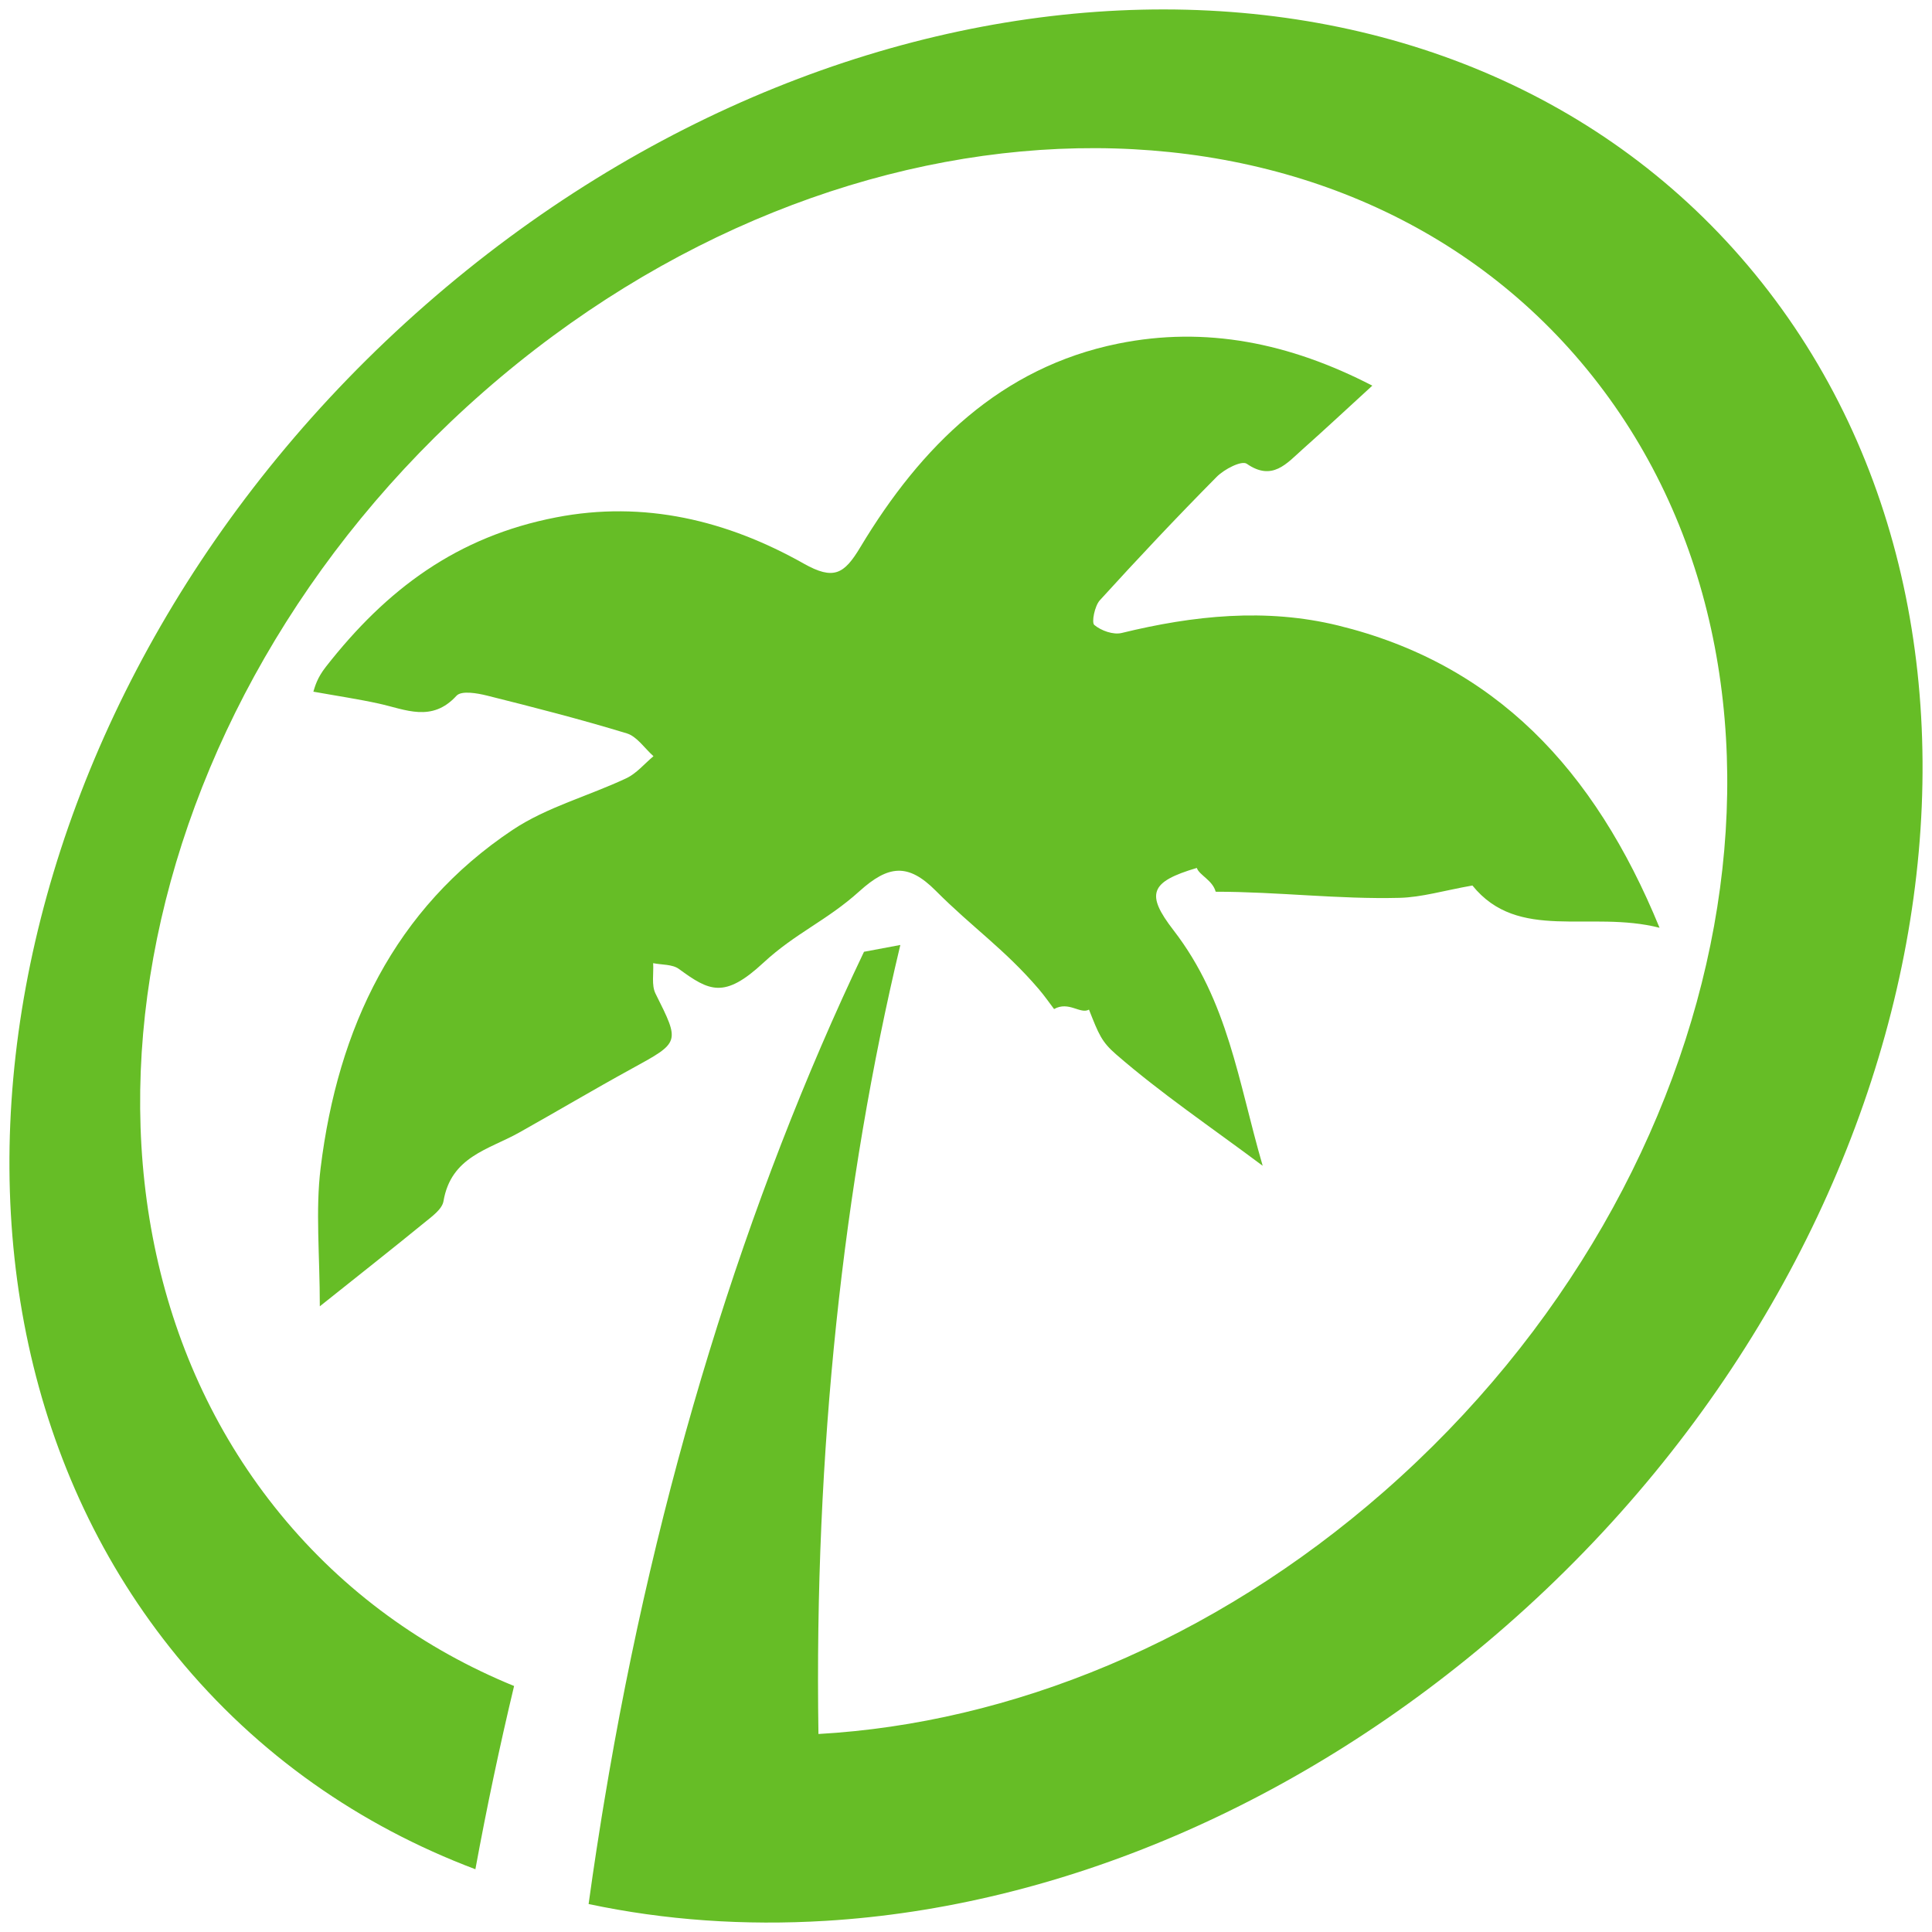 <?xml version="1.0" encoding="UTF-8" standalone="no"?>
<!DOCTYPE svg PUBLIC "-//W3C//DTD SVG 1.1//EN" "http://www.w3.org/Graphics/SVG/1.1/DTD/svg11.dtd">
<svg stroke-miterlimit="10" style="fill-rule:nonzero;clip-rule:evenodd;stroke-linecap:round;stroke-linejoin:round;" version="1.1" viewBox="0 0 1024 1024" xml:space="preserve" xmlns="http://www.w3.org/2000/svg" xmlns:xlink="http://www.w3.org/1999/xlink">
<defs/>
<g>
<g opacity="1">
<clipPath clip-rule="nonzero" id="ClipPath">
<path d="M5 5L1019 5L1019 1019L5 1019L5 5Z"/>
</clipPath>
<g clip-path="url(#ClipPath)">
<path d="M271.606 439.916C209.14 481.656 179.083 544.698 169.937 619.045C167.158 641.647 169.508 664.922 169.508 692.37C190.926 675.285 208.008 661.853 224.837 648.101C228.803 644.86 234.327 640.97 235.06 636.642C239.06 613.011 259.033 609.307 274.999 600.373C294.966 589.196 314.655 577.479 334.717 566.489C360.603 552.313 360.436 552.666 347.43 526.612C345.227 522.196 346.513 515.918 346.189 510.5C350.792 511.445 356.337 511.015 359.839 513.568C375.894 525.3 383.83 529.546 404.56 510.331C421.76 494.392 438.125 488.068 455.517 472.372C470.886 458.5 481.311 457.393 495.94 472.083C515.388 491.612 532.463 503.093 550.478 524.136C553.636 527.821 556.419 531.853 558.68 534.816C566.543 530.446 572.511 537.715 577.183 535.122C582.397 548.289 583.846 552.14 591.57 558.849C615.281 579.451 641.399 597.096 669.249 617.885C656.219 573.109 651.015 530.661 621.954 493.006C607.158 473.836 609.466 467.382 634.343 460.021C635.52 463.78 642.715 466.5 644.331 472.633C677.229 472.633 709.536 476.7 741.816 475.875C753.561 475.575 765.223 472.023 780.412 469.336C804.716 499.428 842.653 482.315 879.592 491.736C844.979 407.224 792.013 351.75 709.164 331.515C670.917 322.172 632.549 326.2 594.523 335.487C590.066 336.573 583.662 334.302 579.996 331.237C578.448 329.942 580.208 321.163 582.922 318.176C603.161 295.941 623.772 274.045 644.894 252.71C648.894 248.672 658.098 243.924 660.812 245.808C674.34 255.193 681.921 245.67 690.351 238.175C702.307 227.541 714.014 216.607 727.351 204.403C683.551 181.753 639.042 172.727 592.672 182.116C530.522 194.697 488.199 236.39 455.981 290.048C447.421 304.311 441.894 307.672 425.958 298.693C385.306 275.784 341.363 265.161 294.686 274.229C242.235 284.422 204.959 312.201 172.682 353.468C168.072 359.365 166.974 363.774 166.091 366.603C178.773 368.878 189.856 370.518 200.782 372.916C214.94 376.027 228.864 383.071 241.955 368.765C244.561 365.918 252.909 367.372 258.177 368.691C282.972 374.888 307.75 381.254 332.207 388.703C337.606 390.347 341.674 396.646 346.356 400.805C341.602 404.766 337.384 409.933 332.003 412.469C311.972 421.918 289.833 427.737 271.606 439.916" fill="#66bd26" fill-rule="nonzero" opacity="1" stroke="none"/>
<path d="M930.249 145.349C772.034-47.948 456.52-40.679 225.526 161.584C-5.468 363.844-64.463 684.507 93.749 877.805C136.563 930.108 190.906 967.696 251.964 990.741C258.028 957.76 264.875 925.367 272.476 893.617C224.851 874.14 182.391 843.783 148.536 802.424C16.769 641.442 65.019 375.163 256.302 207.673C447.582 40.183 709.465 34.91 841.228 195.889C972.991 356.871 924.745 623.151 733.465 790.64C642.357 870.412 535.246 913.322 433.795 919.054C431.473 769.383 446.849 627.75 477.195 500.853L457.938 504.461C395.52 635.178 347.727 788.313 320.15 955.418C319.727 957.957 319.307 960.497 318.895 963.047C317.981 968.74 317.067 974.432 316.197 980.16C314.789 989.38 313.425 998.628 312.149 1007.94C312.095 1008.35 312.027 1008.76 311.969 1009.17C352.3 1017.76 394.64 1020.7 437.843 1018.07C559.86 1010.64 688.68 957.703 798.472 861.566C1029.47 659.307 1088.46 338.643 930.249 145.349" fill="#66bd26" fill-rule="nonzero" opacity="1" stroke="none"/>
</g>
</g>
</g>
</svg>

